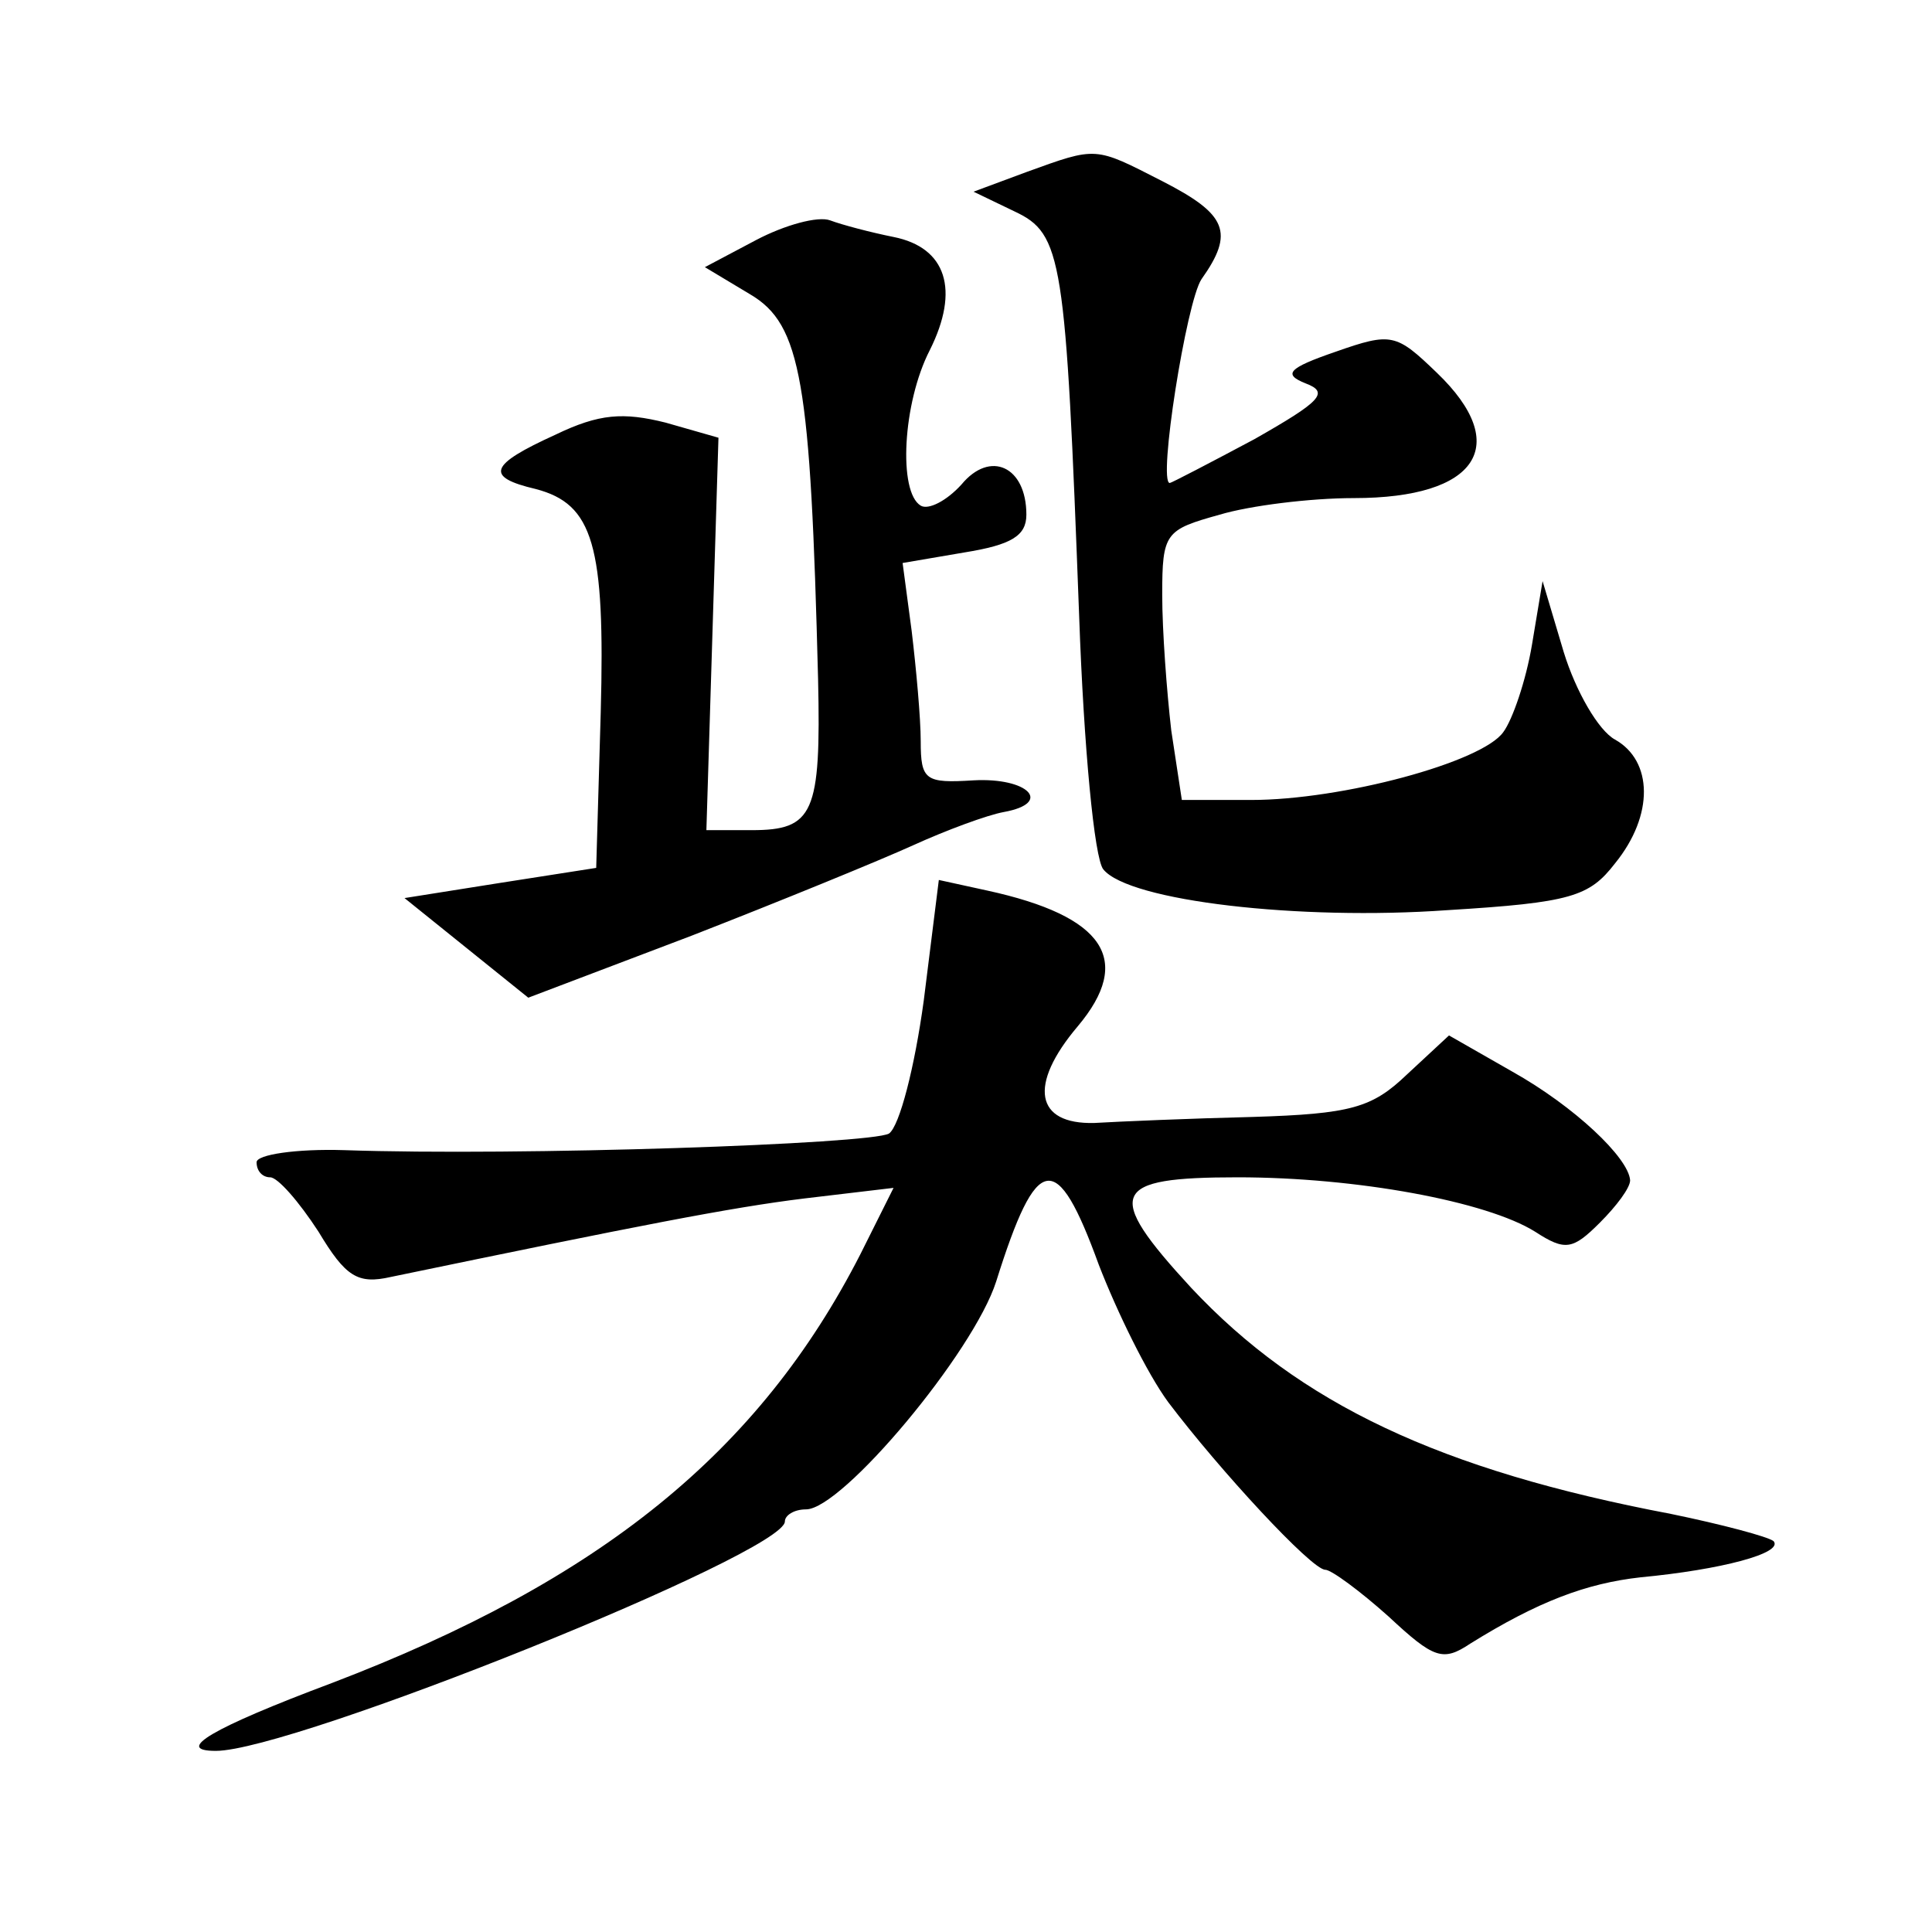 <?xml version="1.0" standalone="no"?>
<!DOCTYPE svg PUBLIC "-//W3C//DTD SVG 20010904//EN"
 "http://www.w3.org/TR/2001/REC-SVG-20010904/DTD/svg10.dtd">
<svg version="1.0" xmlns="http://www.w3.org/2000/svg"
 width="128pt" height="128pt" viewBox="0 0 128 128"
 preserveAspectRatio="xMidYMid meet">
<g transform="translate(0,128) scale(0.1,-0.1)"
fill="#0" stroke="none">
<path d="M680 1166 l-35 -13 27 -13 c32 -15 34 -30 43 -269 3 -85 10 -160 16 -167
17 -21 130 -34 228 -27 82 5 94 9 111 31 26 32 25 68 0 82 -11 6 -26 32 -34 58
l-14 47 -7 -42 c-4 -24 -13 -50 -19 -58 -14 -20 -107 -45 -167 -45 l-46 0 -7 46
c-3 26 -6 66 -6 90 0 41 2 43 38 53 20 6 60 11 89 11 82 0 105 35 55 83 -27 26
-30 27 -67 14 -32 -11 -35 -15 -20 -21 16 -6 10 -12 -34 -37 -30 -16 -55 -29 -56
-29 -8 0 11 120 21 135 22 31 17 43 -26 65 -45 23 -43 23 -90 6z M501 1121 l-34
-18 30 -18 c34 -20 40 -58 45 -255 2 -89 -3 -100 -44 -100 l-30 0 4 130 4 130 -35
10 c-28 7 -44 6 -73 -8 -44 -20 -47 -28 -13 -36 38 -10 46 -37 43 -148 l-3 -103
-64 -10 -63 -10 41 -33 41 -33 108 41 c59 23 125 50 147 60 22 10 49 20 60 22 33
6 16 23 -20 21 -32 -2 -35 0 -35 26 0 15 -3 48 -6 73 l-6 45 41 7 c31 5 41 11 41
25 0 32 -24 43 -43 20 -10 -11 -22 -17 -27 -14 -15 9 -12 68 6 103 20 40 11 68
-24 75 -15 3 -34 8 -42 11 -8 3 -30 -3 -49 -13z M612 617 c-6 -44 -16 -83 -23 -88
-12 -7 -245 -15 -361 -11 -32 1 -58 -3 -58 -8 0 -6 4 -10 9 -10 5 0 19 -16 32 -36
18 -30 26 -35 48 -30 164 34 225 46 274 52 l59 7 -22 -44 c-67 -131 -172 -216 -350
-284 -80 -30 -105 -45 -77 -45 51 0 377 131 377 152 0 4 6 8 14 8 24 0 111 104
126 151 27 86 40 88 68 11 12 -31 32 -72 46 -91 34 -45 95 -111 104 -111 4 0 23
-14 42 -31 30 -28 36 -30 54 -18 45 28 77 40 113 44 53 5 95 16 88 24 -4 3 -34
11 -68 18 -153 29 -246 73 -318 150 -58 63 -53 73 31 73 79 0 165 -16 197 -36 20
-13 25 -12 43 6 11 11 20 23 20 28 -1 15 -37 49 -78 72 l-42 24 -28 -26 c-23 -22
-37 -26 -102 -28 -41 -1 -88 -3 -105 -4 -39 -1 -44 25 -11 64 37 44 18 73 -60 90
l-32 7 -10 -80z"/>
</g>
</svg>
